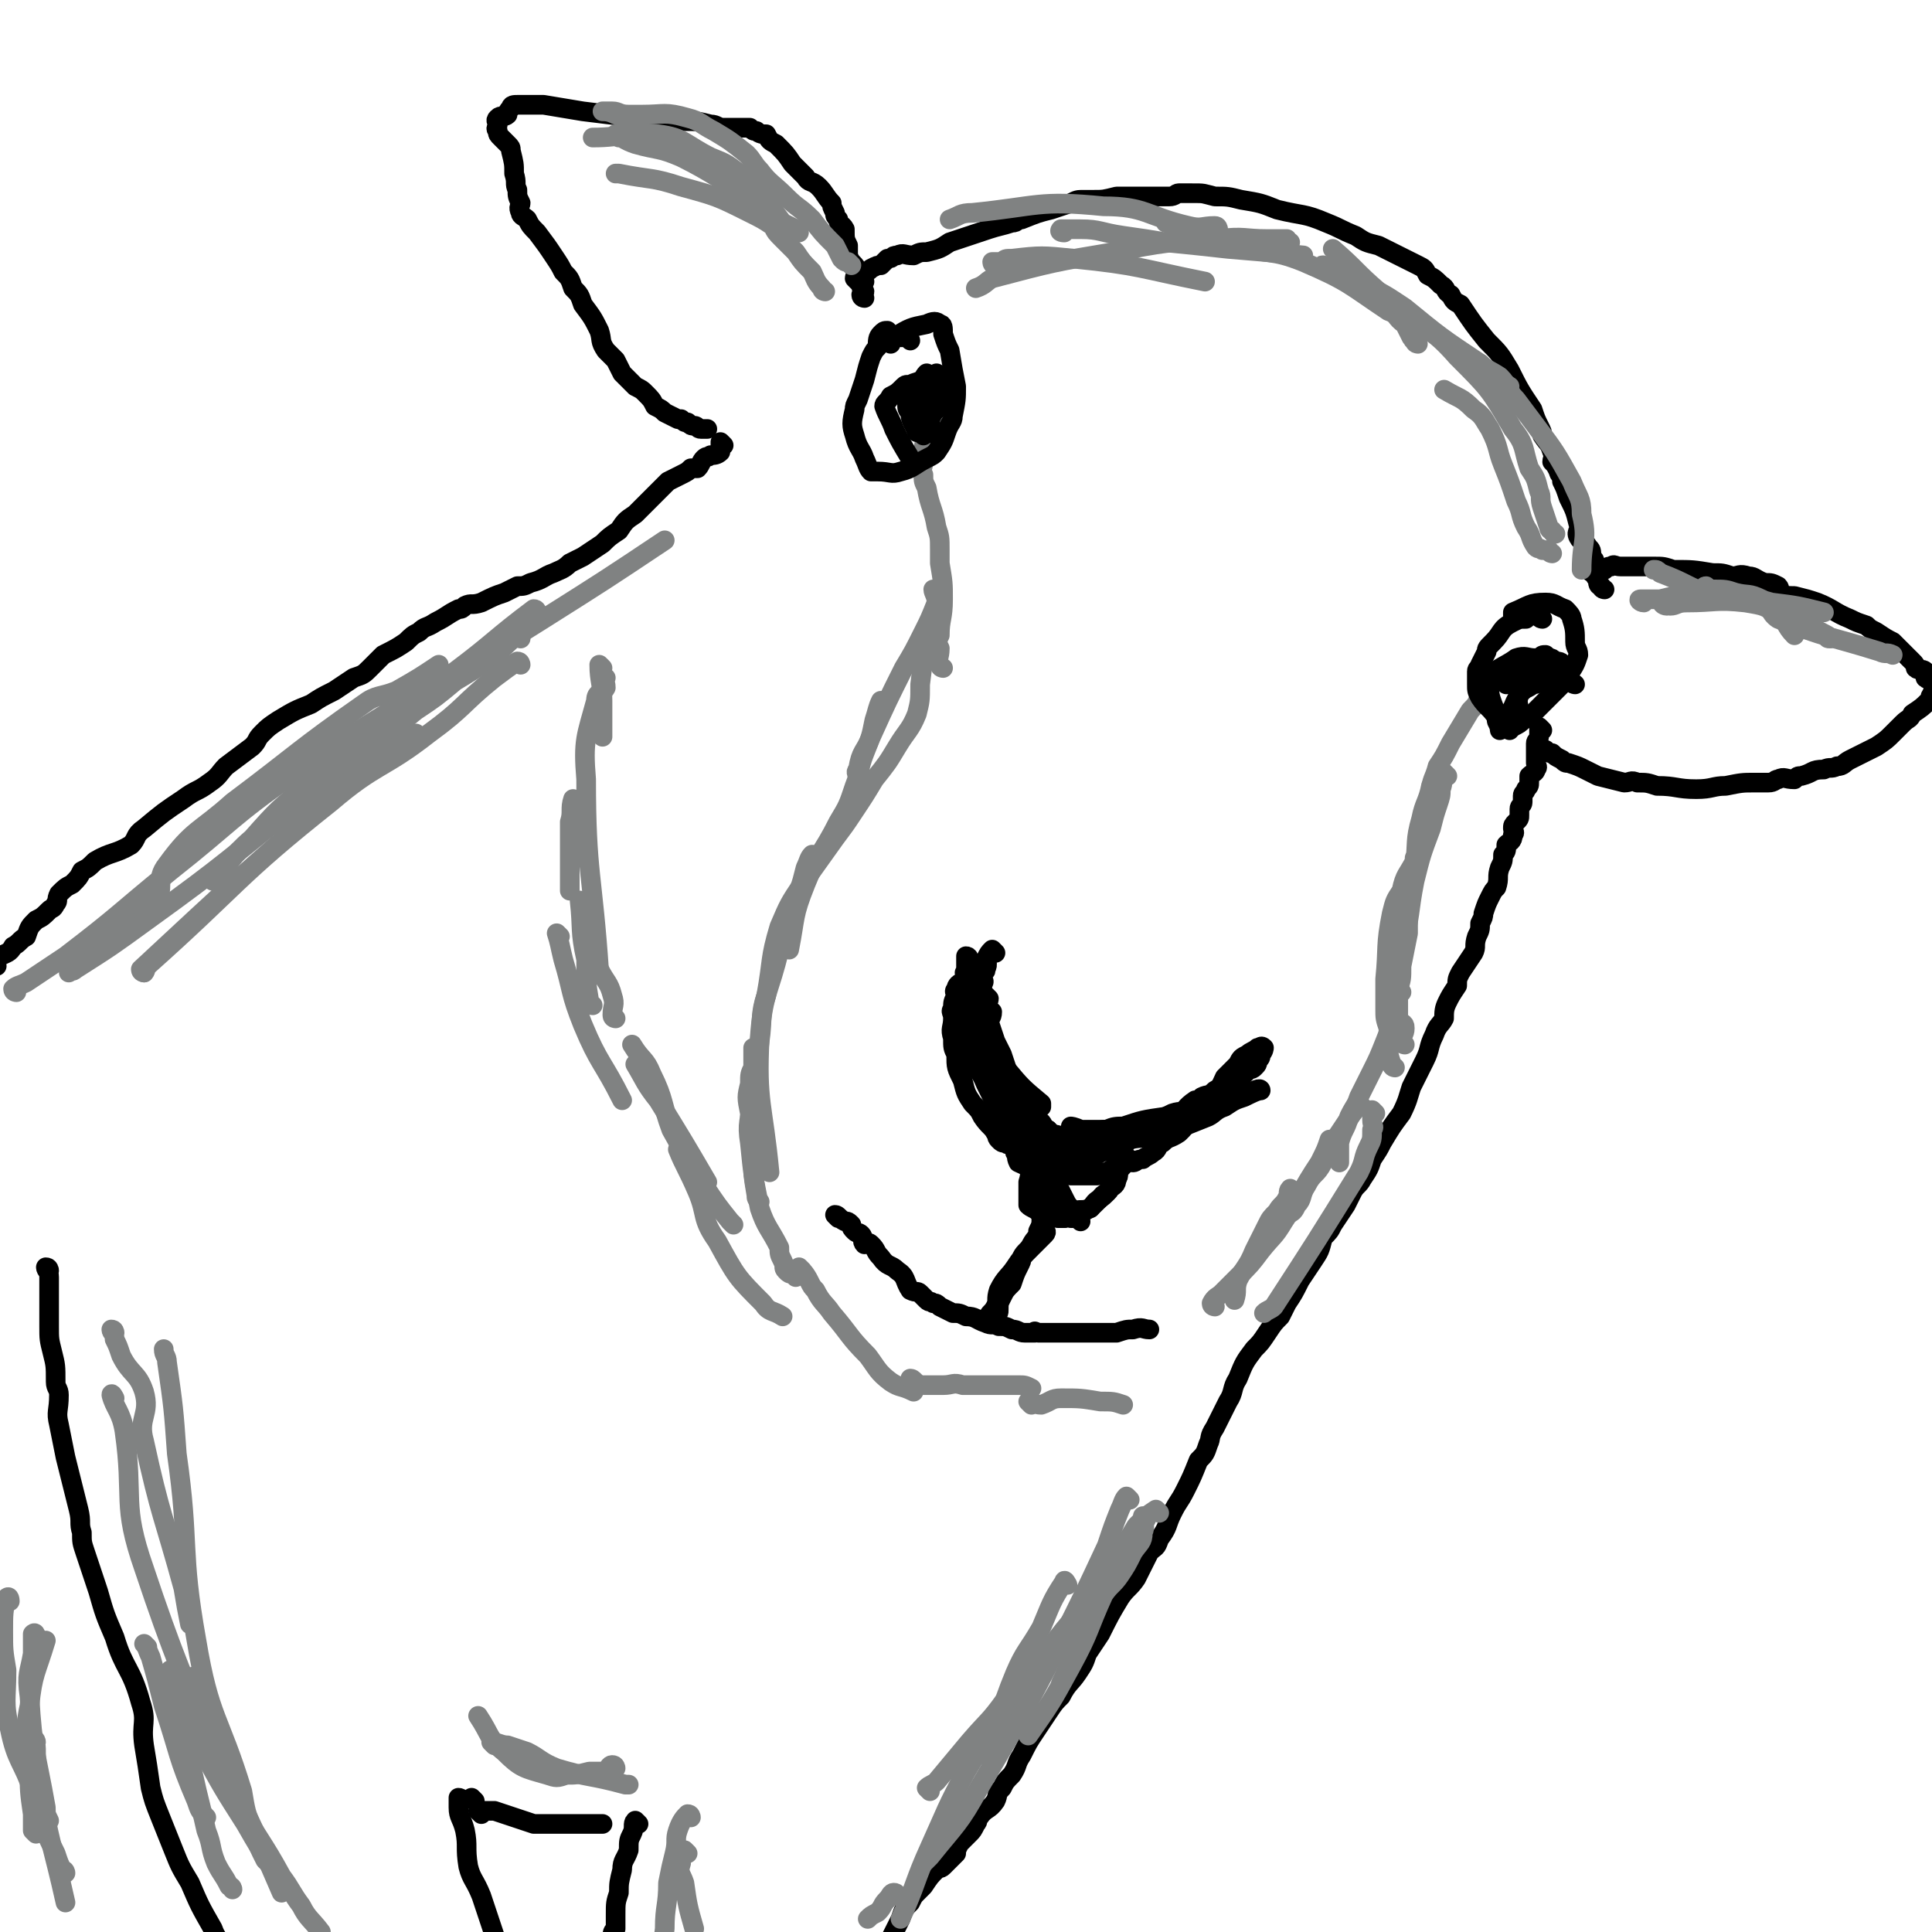 <svg viewBox='0 0 590 590' version='1.1' xmlns='http://www.w3.org/2000/svg' xmlns:xlink='http://www.w3.org/1999/xlink'><g fill='none' stroke='#000000' stroke-width='6' stroke-linecap='round' stroke-linejoin='round'><path d='M264,91c0,0 -1,0 -1,-1 0,0 1,0 1,-1 -1,-1 -1,-1 -1,-2 -1,-1 -1,-1 -2,-2 0,-1 1,-1 1,-2 -1,-3 -2,-2 -3,-5 0,-1 0,-1 0,-3 -1,-2 -1,-2 -1,-5 -1,-2 -2,-1 -2,-3 -1,-1 -1,-1 -1,-2 -1,-2 -1,-2 -1,-3 -2,-2 -2,-3 -4,-5 -2,-2 -3,-1 -4,-3 -2,-2 -2,-2 -4,-4 -2,-3 -2,-3 -5,-6 -2,-1 -2,-1 -3,-3 -1,0 -2,0 -3,-1 -1,0 -1,0 -2,-1 -1,0 -1,0 -2,0 -1,0 -1,0 -3,0 -1,0 -1,0 -3,0 -2,0 -2,-1 -4,-1 -4,-1 -4,-1 -8,-1 -7,-1 -7,0 -14,-1 -9,-1 -9,-1 -17,-2 -6,-1 -6,-1 -12,-2 -2,0 -2,0 -5,0 -1,0 -1,0 -1,0 -1,0 -1,0 -2,0 -1,0 -2,0 -2,1 -1,1 -1,1 -1,2 -1,1 -2,0 -3,1 -1,1 0,1 0,2 0,1 -1,1 0,2 0,1 0,1 1,2 1,1 1,1 2,2 1,1 1,1 1,2 1,4 1,4 1,7 1,3 0,3 1,5 0,2 0,2 1,4 0,1 -1,1 0,3 0,1 1,1 2,2 1,2 1,2 3,4 3,4 3,4 5,7 2,3 2,3 3,5 2,2 2,2 3,5 2,2 2,2 3,5 3,4 3,4 5,8 1,3 0,3 2,6 1,1 1,1 3,3 1,2 1,2 2,4 2,2 2,2 4,4 2,1 2,1 3,2 2,2 2,2 3,4 2,1 2,1 3,2 2,1 2,1 4,2 1,0 1,0 1,0 1,1 1,1 2,1 1,1 1,1 2,1 1,0 1,1 2,1 1,0 1,0 2,0 '/><path d='M487,175c0,0 -2,0 -1,-1 0,0 1,0 2,0 1,0 1,0 2,0 1,-1 1,-1 2,-1 1,-1 1,0 3,0 0,0 0,0 1,0 2,0 2,0 4,0 2,0 2,0 5,0 3,0 3,0 6,1 6,0 6,0 12,1 3,0 3,0 6,1 2,0 2,-1 5,0 2,0 2,1 5,2 2,0 2,0 4,1 1,1 0,2 0,2 2,1 3,1 5,1 4,1 4,1 7,2 5,2 5,3 10,5 2,1 2,1 5,2 1,1 1,1 3,2 3,2 3,2 5,3 2,2 2,2 4,4 1,1 1,1 2,2 1,1 1,1 1,2 1,1 2,0 3,1 0,1 0,1 0,2 1,1 2,0 2,1 1,1 1,1 1,2 0,1 -1,1 -1,2 -1,1 0,1 -1,2 -2,2 -2,2 -5,4 -1,2 -1,1 -3,3 -1,1 -1,1 -3,3 -2,2 -2,2 -5,4 -2,1 -2,1 -4,2 -2,1 -2,1 -4,2 -2,1 -2,2 -4,2 -2,1 -2,0 -4,1 -4,0 -3,1 -7,2 -1,0 -1,0 -2,1 -3,0 -3,-1 -5,0 -1,0 -1,1 -3,1 -2,0 -2,0 -4,0 -4,0 -4,0 -9,1 -4,0 -4,1 -9,1 -6,0 -6,-1 -12,-1 -3,-1 -3,-1 -6,-1 -2,-1 -2,0 -4,0 -4,-1 -4,-1 -8,-2 -2,-1 -2,-1 -4,-2 -2,-1 -2,-1 -5,-2 -1,0 -1,0 -2,-1 -2,-1 -2,-1 -3,-2 -1,0 -1,0 -2,-1 -1,0 -1,0 -2,-1 '/><path d='M490,180c0,0 -1,0 -1,-1 -1,0 -1,-1 -1,-1 0,-2 -1,-1 -1,-3 0,-1 0,-1 0,-3 0,-1 0,-1 -1,-2 0,-2 0,-2 -1,-3 -1,-2 -2,-1 -3,-3 -1,-2 1,-2 0,-4 -1,-4 -1,-4 -3,-8 -1,-3 -1,-3 -2,-5 0,-2 -1,-2 -1,-3 -1,-2 -1,-2 -2,-3 0,-1 1,-2 0,-3 -1,-3 -1,-2 -3,-5 0,-1 0,-1 -1,-3 -1,-2 -1,-2 -2,-5 -4,-6 -4,-6 -7,-12 -3,-5 -3,-5 -7,-9 -4,-5 -4,-5 -8,-11 -2,-1 -2,-1 -3,-3 -2,-1 -1,-2 -3,-3 -2,-2 -2,-2 -4,-3 -1,-2 -1,-2 -3,-3 -2,-1 -2,-1 -4,-2 -4,-2 -4,-2 -8,-4 -4,-1 -4,-1 -7,-3 -5,-2 -4,-2 -9,-4 -7,-3 -7,-2 -15,-4 -5,-2 -5,-2 -11,-3 -4,-1 -4,-1 -8,-1 -4,-1 -3,-1 -7,-1 -2,0 -2,0 -4,0 -1,0 -1,1 -3,1 -3,0 -3,0 -5,0 -3,0 -3,0 -6,0 -3,0 -3,0 -5,0 -4,1 -4,1 -7,1 -2,0 -2,0 -3,0 -2,0 -2,0 -4,1 -3,1 -3,1 -6,2 -4,1 -4,1 -9,3 -2,0 -1,1 -3,1 -3,1 -4,1 -7,2 -6,2 -6,2 -12,4 -3,2 -3,2 -7,3 -2,0 -2,0 -4,1 -3,0 -3,-1 -5,0 -2,0 -1,1 -3,1 -1,1 -1,1 -2,2 -1,0 -1,0 -3,1 -1,1 -1,1 -2,1 -1,1 -1,0 -1,1 -1,1 0,1 1,2 '/><path d='M221,136c0,0 -1,-1 -1,-1 0,1 0,2 0,3 -1,1 -2,1 -3,1 -1,1 -1,0 -2,1 -1,1 -1,2 -2,3 -1,0 -1,0 -2,0 -1,1 -1,1 -3,2 -2,1 -2,1 -4,2 -2,2 -2,2 -4,4 -3,3 -3,3 -6,6 -3,2 -3,2 -5,5 -3,2 -3,2 -5,4 -3,2 -3,2 -6,4 -2,1 -2,1 -4,2 -2,2 -3,2 -5,3 -3,1 -3,2 -7,3 -2,1 -2,1 -4,1 -2,1 -2,1 -4,2 -3,1 -3,1 -7,3 -3,1 -3,0 -5,1 -1,1 -1,1 -2,1 -4,2 -3,2 -7,4 -3,2 -3,1 -5,3 -2,1 -2,1 -4,3 -3,2 -3,2 -7,4 -2,2 -2,2 -4,4 -2,2 -2,2 -5,3 -3,2 -3,2 -6,4 -4,2 -4,2 -7,4 -5,2 -5,2 -10,5 -3,2 -3,2 -5,4 -2,2 -1,2 -3,4 -4,3 -4,3 -8,6 -2,2 -2,3 -5,5 -4,3 -4,2 -8,5 -6,4 -6,4 -12,9 -3,2 -2,3 -4,5 -5,3 -6,2 -11,5 -2,2 -2,2 -4,3 -1,2 -1,2 -3,4 -2,1 -2,1 -4,3 -1,2 0,2 -1,3 -1,2 -1,1 -2,2 -2,2 -2,2 -4,3 -2,2 -2,2 -3,5 -2,1 -2,2 -4,3 -1,2 -2,2 -4,3 0,0 -1,0 -1,1 -1,1 0,1 0,2 '/><path d='M471,223c0,0 -1,-1 -1,-1 0,1 0,2 0,3 0,1 -1,1 -1,2 0,1 0,1 0,2 0,1 0,1 0,2 0,1 0,1 0,2 0,1 1,1 0,2 0,1 -1,1 -2,2 0,1 0,1 0,2 0,1 0,1 -1,2 0,1 -1,1 -1,2 0,1 0,1 0,2 0,1 -1,1 -1,2 0,1 0,1 0,2 0,1 0,1 -1,2 -1,1 -1,1 -1,2 0,1 1,1 0,2 0,2 -1,2 -2,3 0,2 0,2 -1,3 0,2 0,2 -1,4 -1,3 0,3 -1,6 -1,1 -1,1 -2,3 -1,2 -1,2 -2,5 0,1 0,1 -1,3 0,2 0,2 -1,4 -1,3 0,3 -1,5 -2,3 -2,3 -4,6 -1,2 -1,2 -1,4 -2,3 -2,3 -3,5 -1,2 -1,3 -1,5 -1,2 -2,2 -3,5 -2,4 -1,4 -3,8 -2,4 -2,4 -4,8 -1,3 -1,4 -3,8 -3,4 -3,4 -6,9 -1,2 -1,2 -3,5 -1,3 -1,3 -3,6 -1,2 -2,2 -3,4 -1,2 -1,2 -2,4 -2,3 -2,3 -4,6 -1,2 -1,2 -3,4 -1,4 -1,4 -3,7 -2,3 -2,3 -4,6 -2,4 -2,4 -4,7 -1,2 -1,2 -2,4 -2,2 -2,2 -4,5 -2,3 -2,3 -4,5 -3,4 -3,4 -5,9 -2,3 -1,4 -3,7 -2,4 -2,4 -4,8 -2,3 -1,3 -2,5 -1,3 -1,3 -3,5 -2,5 -2,5 -4,9 -2,4 -2,3 -4,7 -2,4 -1,4 -4,8 -1,3 -1,2 -3,4 -2,4 -2,4 -4,8 -2,3 -3,3 -5,6 -3,5 -3,5 -6,11 -2,3 -2,3 -4,6 -1,3 -1,3 -3,6 -2,3 -3,3 -5,7 -2,2 -2,2 -4,5 -2,3 -2,3 -4,6 -2,3 -2,3 -4,7 -2,3 -1,3 -3,6 -2,2 -2,2 -3,4 -2,2 -1,2 -2,4 -2,3 -3,2 -5,5 -1,1 0,1 -1,2 -1,2 -1,2 -2,3 -2,2 -2,2 -3,3 -1,2 -1,2 -1,3 -2,2 -2,2 -4,4 -1,1 -1,0 -2,1 -2,2 -2,2 -4,5 -1,1 -1,1 -2,2 -1,1 -1,1 -2,3 -2,2 -2,2 -3,5 -2,4 -2,4 -4,8 0,0 0,0 1,1 '/><path d='M195,557c0,0 -1,-1 -1,-1 -1,1 0,2 -1,4 -1,2 -1,2 -1,5 -1,3 -2,3 -2,6 -1,4 -1,4 -1,7 -1,3 -1,3 -1,7 0,2 0,2 0,4 -1,1 -1,1 -1,3 -1,4 0,4 -1,8 0,1 0,1 0,1 '/><path d='M145,550c0,0 -1,-1 -1,-1 '/><path d='M141,550c0,0 0,-1 -1,-1 0,0 0,1 0,3 0,3 1,3 2,7 1,5 0,5 1,11 1,4 2,4 4,9 3,9 3,9 6,18 '/><path d='M147,554c0,0 -1,-1 -1,-1 2,0 3,0 5,0 3,1 3,1 6,2 3,1 3,1 6,2 4,0 4,0 7,0 6,0 6,0 13,0 0,0 0,0 1,0 '/><path d='M15,388c0,0 0,-1 -1,-1 0,1 1,1 1,3 0,2 0,2 0,5 0,2 0,2 0,4 0,2 0,2 0,3 0,2 0,2 0,3 0,4 0,4 1,8 1,4 1,4 1,9 0,2 1,2 1,4 0,5 -1,5 0,9 1,5 1,5 2,10 2,8 2,8 4,16 1,4 0,4 1,7 0,3 0,3 1,6 2,6 2,6 4,12 2,7 2,7 5,14 3,10 5,9 8,20 2,6 0,6 1,13 1,6 1,6 2,13 1,4 1,4 3,9 2,5 2,5 4,10 2,5 2,5 5,10 3,7 3,7 7,14 1,3 2,3 3,6 4,7 4,7 8,15 '/><path d='M304,291c0,0 -1,-1 -1,-1 -1,1 -1,1 -2,3 0,1 1,1 0,3 0,1 0,0 -1,1 0,1 0,1 0,2 1,1 0,1 0,2 0,1 0,1 0,2 1,1 1,1 2,2 0,1 -1,1 -1,2 1,1 1,1 2,2 0,2 -1,2 -1,3 1,3 1,3 2,6 1,2 1,2 2,4 1,3 1,3 2,6 1,1 0,1 0,2 2,2 3,2 4,4 1,1 0,1 1,2 0,1 1,1 1,2 1,2 1,2 2,4 1,2 1,2 1,4 1,1 0,1 0,2 1,2 1,2 2,4 '/><path d='M328,345c0,0 -1,-1 -1,-1 0,0 1,0 3,1 1,0 1,0 3,0 3,0 3,0 7,0 2,0 2,-1 4,-1 4,0 4,0 7,-1 2,0 2,-1 3,-1 2,-1 2,-1 5,-2 0,0 0,1 1,1 2,-2 2,-3 5,-5 1,0 1,0 2,-1 2,-1 2,0 4,-2 2,-1 2,-2 3,-4 2,-2 2,-2 4,-4 1,-2 1,-2 3,-3 1,-1 2,-1 3,-2 1,0 1,-1 2,0 0,0 0,1 -1,2 0,1 0,1 -1,2 0,1 0,1 -1,2 -1,1 -1,0 -2,1 -1,1 -1,1 -2,2 -1,1 -1,1 -2,2 -1,1 -1,1 -2,2 -1,1 -1,1 -2,2 -1,1 -1,1 -2,2 -1,1 -1,1 -2,2 -1,0 -1,0 -2,1 -1,1 -1,1 -3,2 -2,1 -2,2 -3,3 -1,1 -1,1 -1,1 -3,2 -3,1 -5,3 -2,1 -1,2 -3,3 -1,1 -2,1 -3,2 -2,0 -2,1 -3,1 -1,0 -1,-1 -2,0 -3,1 -3,1 -6,3 -2,0 -2,0 -3,1 -2,0 -2,0 -3,0 -1,0 -1,0 -1,0 -1,0 -1,0 -2,0 -1,0 -1,0 -2,0 -1,-1 -1,-2 -2,-1 -2,0 -2,1 -4,2 '/><path d='M321,346c0,0 -1,-1 -1,-1 0,1 0,2 0,4 1,2 0,2 0,4 0,1 0,1 0,3 0,1 1,1 0,2 0,2 0,2 -1,4 0,1 0,1 0,2 1,1 1,1 0,3 0,1 -1,1 -1,3 0,1 1,1 2,2 '/><path d='M324,353c0,0 -1,-1 -1,-1 -1,1 0,1 -1,3 0,2 -1,1 -1,3 0,2 0,2 0,3 0,1 0,1 0,1 0,1 0,1 0,2 0,1 0,1 0,2 1,1 1,1 2,2 0,1 0,2 1,2 1,1 2,0 4,0 2,-1 2,0 5,-1 1,-1 1,-2 3,-3 1,-2 2,-1 3,-3 1,-1 2,-1 2,-3 1,-1 0,-1 0,-3 0,-1 0,-1 1,-2 1,-4 1,-4 2,-7 '/><path d='M330,373c0,0 0,-1 -1,-1 -1,0 -1,0 -2,0 -1,-1 -1,0 -2,0 -1,-1 -1,-1 -2,-2 -1,-1 -1,-1 -2,-2 -1,-1 -1,-1 -1,-2 0,-1 1,-1 0,-2 0,-1 0,-1 -1,-2 -1,-1 -1,0 -2,-2 -1,-1 0,-1 -2,-2 -1,-2 -2,-2 -4,-3 -1,-2 0,-2 -1,-3 0,-1 0,-2 -1,-2 -1,-1 -1,0 -2,-1 -1,0 -1,0 -2,-1 -1,-1 0,-1 -1,-2 -1,-2 -2,-2 -4,-5 -1,-2 -1,-2 -3,-4 -2,-3 -2,-3 -3,-7 -2,-4 -2,-4 -2,-8 -1,-2 -1,-2 -1,-5 -1,-3 0,-3 0,-6 0,-2 -1,-2 0,-3 0,-2 0,-2 1,-4 0,-1 -1,-1 0,-2 0,-1 1,-2 2,-2 0,1 0,2 1,3 0,1 1,1 2,3 1,3 1,3 2,5 4,8 3,8 8,15 5,6 5,6 11,11 0,0 0,0 0,1 '/><path d='M314,350c0,0 0,-1 -1,-1 -1,0 -1,0 -2,-1 0,0 1,-1 0,-2 0,-1 -1,0 -2,-2 -3,-4 -3,-4 -6,-9 -1,-2 -1,-2 -2,-4 -2,-5 -3,-4 -5,-9 -1,-2 -1,-2 -1,-4 -1,-1 0,-1 0,-2 -1,-3 -1,-2 -1,-5 -1,-3 -1,-3 0,-5 0,-4 0,-4 1,-8 0,-1 -1,-1 0,-1 0,-2 0,-2 1,-3 0,-1 0,-2 -1,-2 0,1 0,2 0,3 0,1 0,1 0,3 1,2 1,1 2,3 0,4 0,4 0,7 2,8 2,8 4,16 3,8 3,8 7,16 2,3 3,3 5,5 0,1 0,1 0,1 '/><path d='M312,342c0,0 -1,-1 -1,-1 1,0 2,1 3,2 1,1 0,2 1,4 0,1 0,1 1,2 0,2 0,2 0,4 0,1 -1,1 -1,3 -1,2 0,2 -1,5 0,2 0,2 0,3 0,1 0,1 0,2 0,1 0,1 0,2 1,1 2,1 3,2 1,1 1,1 2,1 1,0 1,-1 2,0 1,0 1,0 2,1 1,0 1,0 2,0 2,-1 2,0 4,-1 4,-2 4,-2 7,-5 3,-2 2,-3 5,-6 1,-2 0,-2 2,-4 1,-1 1,-1 2,-2 '/><path d='M327,358c0,0 -1,0 -1,-1 0,-1 0,-1 0,-2 3,-3 3,-2 6,-5 3,-3 3,-3 6,-5 2,-1 3,-1 5,-1 6,-2 6,-2 13,-3 7,-2 7,-1 14,-2 1,0 1,0 1,0 '/><path d='M338,346c0,0 -2,-1 -1,-1 1,0 2,0 5,0 3,-1 3,-1 6,-2 3,0 3,0 6,-1 2,-1 2,-1 4,-2 3,-1 3,0 6,-1 5,-2 5,-3 10,-4 2,-1 2,-1 4,-1 2,-1 2,0 3,0 2,-1 4,-2 4,-1 -1,0 -3,1 -5,2 -3,1 -3,1 -6,3 -3,1 -3,2 -5,3 -5,2 -5,2 -10,4 -4,1 -4,1 -7,2 -5,1 -5,0 -9,2 -4,1 -3,2 -7,3 -1,1 -1,0 -3,1 '/><path d='M320,369c0,0 -1,-1 -1,-1 -1,1 0,2 -1,4 0,2 0,2 -1,4 0,2 -1,2 -2,4 -1,2 -2,2 -3,4 0,1 0,1 -1,3 -1,2 -1,2 -2,5 -2,2 -2,2 -3,4 -1,2 -1,2 -1,4 0,1 0,1 -1,1 0,1 -1,1 -2,1 0,-1 1,-1 2,-3 1,-2 0,-2 1,-5 2,-4 3,-4 5,-7 2,-3 2,-3 5,-6 2,-2 2,-2 4,-4 1,-1 0,-1 0,-2 '/><path d='M256,372c0,0 -1,-1 -1,-1 1,0 1,1 3,2 1,0 1,0 2,1 0,1 0,1 1,2 1,1 1,0 2,1 1,1 0,2 1,3 1,0 1,-1 2,0 2,2 1,2 3,4 2,3 3,2 5,4 3,2 2,3 4,6 2,1 2,0 3,1 1,1 1,1 2,2 1,1 1,0 2,1 1,0 1,0 2,1 2,1 2,1 4,2 2,0 2,0 4,1 3,0 3,1 6,2 2,1 2,0 4,1 2,0 2,0 4,1 2,0 2,1 4,1 1,0 1,0 3,0 0,-1 0,0 1,0 1,0 1,0 1,0 2,0 2,0 3,0 1,0 1,0 3,0 2,0 2,0 4,0 1,0 1,0 3,0 1,0 1,0 3,0 1,0 1,0 2,0 1,0 1,0 2,0 1,0 1,0 2,0 1,0 1,0 1,0 3,-1 3,-1 5,-1 3,-1 3,0 5,0 '/><path d='M325,355c0,0 -1,-1 -1,-1 -1,1 -1,2 -1,4 0,2 0,2 0,4 1,2 1,2 2,4 1,2 1,2 3,4 '/><path d='M334,357c0,0 -1,0 -1,-1 -1,-1 -1,-1 -2,-1 0,-2 0,-2 -1,-3 -1,-1 -1,-1 -2,-2 -2,-1 -2,-2 -4,-3 -2,-1 -3,0 -4,-2 -2,-1 -1,-2 -3,-3 -2,-2 -2,-1 -4,-3 -1,-1 -1,-1 -2,-2 -2,-2 -2,-2 -3,-3 -1,-1 -1,-1 -2,-2 '/></g>
<g fill='none' stroke='#808282' stroke-width='6' stroke-linecap='round' stroke-linejoin='round'><path d='M286,181c0,0 -1,-1 -1,-1 0,1 1,2 1,4 -2,5 -2,5 -4,9 -3,6 -3,6 -6,11 -5,10 -5,10 -10,21 -2,5 -3,4 -4,10 -1,1 0,1 0,3 '/><path d='M270,215c0,0 -1,-1 -1,-1 -1,2 -1,3 -2,6 -1,5 -1,5 -3,10 -2,5 -1,5 -3,10 -2,6 -2,6 -5,11 -5,10 -6,9 -10,19 -4,10 -3,10 -5,20 '/><path d='M249,262c0,0 -1,-1 -1,-1 -1,1 -1,2 -2,4 -1,4 -1,4 -2,7 -2,4 -2,4 -3,7 -2,5 -2,5 -3,11 -3,13 -5,13 -6,27 -1,20 1,20 3,41 '/><path d='M231,321c0,0 -1,-1 -1,-1 0,2 0,3 0,6 -1,2 -1,2 -1,5 -1,4 -1,4 0,9 0,7 0,7 1,14 0,5 0,5 1,11 0,1 0,1 1,2 '/><path d='M243,390c0,0 0,-1 -1,-1 -1,0 -1,0 -2,-1 -1,-1 0,-1 -1,-3 -1,-2 -1,-2 -1,-4 -3,-6 -4,-6 -6,-12 -2,-10 -2,-10 -3,-20 -1,-6 0,-7 1,-13 0,-9 1,-9 2,-18 1,-7 0,-8 2,-14 2,-11 1,-11 4,-21 3,-7 3,-7 7,-13 5,-7 5,-7 10,-14 3,-4 3,-4 5,-7 4,-6 4,-6 7,-11 4,-5 4,-5 7,-10 3,-5 4,-5 6,-10 1,-4 1,-4 1,-9 1,-8 1,-8 2,-16 0,-1 0,-1 1,-1 '/><path d='M288,204c0,0 -1,0 -1,-1 -1,-2 0,-2 0,-5 -1,-2 -1,-2 0,-4 0,-5 1,-5 1,-11 0,-5 0,-5 -1,-11 0,-2 0,-2 0,-4 0,-4 0,-4 -1,-7 -1,-6 -2,-6 -3,-12 -1,-2 -1,-2 -1,-4 -1,-2 0,-2 0,-4 0,0 0,0 0,-1 0,-1 -1,-1 0,-3 1,-6 2,-6 5,-11 '/><path d='M245,388c0,0 -1,-1 -1,-1 1,1 2,2 3,4 1,2 1,2 2,3 2,4 3,4 5,7 6,7 5,7 11,13 3,4 3,5 7,8 3,2 3,1 7,3 '/><path d='M279,422c0,0 -1,-1 -1,-1 1,0 1,1 3,2 2,0 2,0 4,0 1,0 1,0 3,0 3,0 3,-1 6,0 8,0 8,0 17,0 2,0 2,0 4,1 '/><path d='M315,429c0,0 -1,-1 -1,-1 1,0 2,1 4,1 3,-1 3,-2 6,-2 6,0 6,0 12,1 4,0 4,0 7,1 '/><path d='M426,326c0,0 -1,0 -1,-1 -1,-3 -1,-3 -1,-6 0,-2 0,-2 0,-5 -1,-3 -1,-3 -1,-6 0,-4 0,-4 0,-9 1,-10 0,-10 2,-20 1,-4 1,-4 3,-7 1,-5 2,-5 4,-9 0,-1 0,-1 0,-1 '/><path d='M442,237c0,0 -1,-1 -1,-1 -1,2 0,3 -1,5 0,2 0,2 -1,5 -1,3 -1,3 -2,7 -3,8 -3,8 -5,16 -2,10 -1,10 -4,21 -1,6 -1,6 -3,13 '/><path d='M428,303c0,0 -1,-1 -1,-1 -1,2 0,3 -1,5 -1,6 -1,6 -3,11 -2,5 -2,5 -4,9 -2,4 -2,4 -4,8 -1,3 -1,2 -3,6 -1,4 -2,4 -3,8 0,2 0,2 0,4 0,1 0,1 0,2 '/><path d='M416,338c0,0 -1,-1 -1,-1 -1,1 -1,2 -2,3 -2,3 -2,3 -4,6 -3,4 -2,5 -5,9 -2,4 -3,3 -5,7 -2,3 -1,4 -3,6 -1,2 -1,2 -3,3 0,1 -1,0 -2,1 '/><path d='M429,319c0,0 -1,0 -1,-1 0,-2 1,-2 1,-4 0,-2 -1,-1 -2,-3 0,-1 0,-2 0,-3 0,-3 0,-3 0,-6 1,-3 1,-3 1,-7 1,-5 1,-5 2,-10 0,-4 0,-4 0,-8 1,-6 1,-6 2,-12 1,-8 0,-8 2,-15 1,-5 2,-5 3,-10 '/><path d='M438,243c0,0 -1,0 -1,-1 0,-4 1,-4 2,-8 2,-3 2,-3 4,-7 3,-5 3,-5 6,-10 2,-2 2,-2 3,-5 '/><path d='M184,204c0,0 -1,-1 -1,-1 0,5 1,6 1,11 0,6 0,6 0,11 '/><path d='M176,245c0,0 -1,-1 -1,-1 -1,3 0,4 -1,7 0,6 0,6 0,11 0,5 0,5 0,10 '/><path d='M181,307c0,0 -1,0 -1,-1 -1,-6 -1,-6 -1,-13 -2,-9 -1,-9 -2,-18 '/><path d='M185,207c0,0 -1,-1 -1,-1 0,1 1,2 1,4 -1,2 -3,1 -3,4 -3,11 -4,12 -3,24 0,29 2,29 4,59 '/><path d='M208,352c0,0 -1,-1 -1,-1 2,5 3,6 6,13 3,7 1,8 6,15 6,11 6,11 14,19 2,3 3,2 6,4 '/><path d='M224,374c0,0 0,0 -1,-1 -4,-5 -4,-5 -8,-11 -5,-8 -5,-8 -10,-17 -3,-8 -2,-9 -6,-17 -2,-5 -3,-4 -6,-9 '/><path d='M195,326c0,0 -1,-1 -1,-1 3,5 3,6 7,11 8,13 8,13 15,25 '/><path d='M350,464c0,0 -1,-1 -1,-1 0,2 1,3 0,5 0,3 -1,3 -3,6 -2,4 -2,4 -4,7 -2,3 -3,3 -5,6 -5,11 -4,11 -10,22 -6,11 -6,11 -13,21 '/><path d='M284,547c0,0 -1,-1 -1,-1 1,-1 2,-1 3,-2 5,-6 5,-6 10,-12 6,-7 6,-6 11,-13 6,-6 6,-6 12,-13 4,-6 4,-6 9,-12 5,-8 5,-7 10,-15 '/><path d='M345,458c0,0 -1,-1 -1,-1 -1,1 -1,2 -2,4 -2,5 -2,5 -4,11 -7,15 -7,15 -14,29 -12,23 -12,23 -25,45 -6,11 -7,11 -15,21 -1,1 -1,1 -2,2 '/><path d='M274,579c0,0 0,-1 -1,-1 -1,0 -1,1 -2,2 -2,2 -1,2 -3,4 -2,1 -2,1 -3,2 '/><path d='M35,407c0,0 0,-1 -1,-1 0,1 1,1 1,3 1,2 1,2 2,5 3,6 5,5 7,11 2,7 -2,8 0,15 5,23 6,23 12,45 1,6 1,6 2,11 '/><path d='M60,513c0,0 -1,-1 -1,-1 1,2 1,2 2,5 2,6 1,6 3,11 2,6 2,6 4,11 2,6 2,6 5,12 6,11 7,11 13,22 3,4 3,5 6,9 2,4 3,4 6,8 '/><path d='M82,569c0,0 0,0 -1,-1 -2,-4 -2,-4 -4,-9 -2,-6 -2,-6 -3,-12 -7,-23 -10,-22 -14,-46 -5,-28 -2,-29 -6,-57 -1,-14 -1,-14 -3,-28 0,-2 -1,-2 -1,-4 '/><path d='M35,427c0,0 -1,-2 -1,-1 1,4 3,5 4,11 3,21 -1,22 6,42 17,51 21,50 42,99 '/><path d='M151,533c0,0 -1,-1 -1,-1 2,0 3,1 5,1 3,1 3,1 6,2 4,2 4,3 9,5 10,3 10,2 21,5 0,0 0,0 1,0 '/><path d='M188,540c0,0 0,-1 -1,-1 -1,0 -1,1 -2,2 -2,0 -2,0 -5,0 -4,1 -4,1 -7,1 -3,1 -3,1 -6,0 -7,-2 -8,-2 -13,-7 -5,-4 -4,-5 -8,-11 '/><path d='M316,512c0,0 -1,-1 -1,-1 -4,4 -4,4 -7,9 -4,5 -4,5 -7,11 -3,5 -3,5 -6,10 -6,11 -6,12 -11,23 -5,11 -4,11 -9,22 '/><path d='M211,555c0,0 0,-1 -1,-1 -1,1 -2,2 -3,5 -1,3 0,3 -1,7 -1,4 -1,4 -2,9 0,7 -1,7 -1,14 -1,7 0,7 0,15 '/><path d='M11,500c0,0 0,-2 -1,-1 0,2 0,3 0,6 -1,6 -2,6 -1,13 1,17 2,17 5,34 0,2 0,2 1,4 '/><path d='M11,560c0,0 0,0 -1,-1 0,-3 0,-3 0,-5 -1,-7 -1,-7 -1,-14 0,-9 -2,-10 0,-19 1,-10 2,-10 5,-20 '/><path d='M3,489c0,0 0,-2 -1,-1 -1,4 -1,5 -1,10 0,6 0,6 1,12 0,9 -1,10 1,18 2,10 4,10 7,19 1,3 1,3 2,5 '/><path d='M24,293c0,0 -1,0 -1,-1 4,-3 6,-3 10,-6 7,-5 9,-4 14,-10 4,-5 0,-7 4,-12 8,-11 10,-10 20,-19 20,-15 20,-16 40,-30 4,-3 5,-2 10,-4 7,-4 7,-4 13,-8 '/><path d='M159,195c0,0 0,-1 -1,-1 -4,3 -4,4 -8,7 -6,4 -6,4 -11,7 -6,5 -6,5 -12,9 -16,13 -16,13 -33,26 -24,19 -24,20 -49,38 -11,8 -11,8 -22,15 -1,1 -1,0 -2,1 '/><path d='M5,303c0,0 -1,0 -1,-1 1,-1 2,-1 4,-2 6,-4 6,-4 12,-8 17,-13 16,-13 32,-26 19,-15 18,-16 38,-30 37,-25 38,-23 76,-47 19,-12 19,-12 37,-24 '/><path d='M164,187c0,0 0,-1 -1,-1 -12,9 -12,10 -24,19 -10,7 -10,7 -20,14 -12,10 -13,10 -24,20 -10,8 -10,8 -18,17 -7,6 -6,7 -12,13 '/><path d='M474,169c0,0 -1,0 -1,-1 -1,0 -1,0 -2,0 -1,-1 -1,0 -2,-1 -2,-3 -1,-3 -3,-6 -2,-4 -1,-4 -3,-8 -2,-6 -2,-6 -4,-11 -2,-5 -1,-5 -4,-11 -2,-3 -2,-4 -5,-6 -4,-4 -4,-3 -9,-6 '/><path d='M453,112c0,0 -2,-1 -1,-1 2,2 3,2 6,4 3,3 2,4 5,7 3,4 3,4 6,8 6,8 6,8 11,17 2,5 3,5 3,10 2,8 0,8 0,17 '/><path d='M475,163c0,0 -1,0 -1,-1 -1,0 -1,-1 -1,-1 -1,-3 -1,-3 -2,-6 -1,-3 0,-3 -1,-5 -1,-4 -1,-4 -3,-7 -2,-6 -1,-7 -5,-12 -7,-12 -7,-12 -17,-22 -7,-8 -8,-7 -16,-14 -4,-3 -4,-3 -8,-6 -7,-6 -7,-7 -14,-13 '/><path d='M433,105c0,0 -1,0 -1,-1 -1,0 0,-1 -1,-1 -1,-2 -1,-2 -2,-4 -3,-2 -2,-3 -5,-4 -12,-8 -12,-9 -26,-15 -10,-4 -10,-2 -21,-5 -10,-3 -10,-3 -21,-7 '/><path d='M394,74c0,0 -1,0 -1,-1 -1,0 -1,0 -2,0 -2,0 -2,0 -4,0 -7,0 -7,-1 -15,0 -16,1 -16,1 -32,4 -18,3 -18,3 -37,8 -2,1 -2,2 -5,3 '/><path d='M502,184c-1,0 -2,-1 -1,-1 2,0 3,0 6,0 4,-1 4,-1 9,-1 5,-1 5,-1 11,0 7,0 7,0 14,2 8,1 8,1 16,3 '/><path d='M522,180c-1,0 -2,-1 -1,-1 0,0 1,1 2,1 4,0 4,0 7,1 4,1 4,0 8,2 3,2 2,4 5,6 15,6 15,5 31,10 2,1 2,0 4,1 '/><path d='M260,81c0,0 0,0 -1,-1 -1,0 -1,0 -2,-1 -1,-2 -1,-2 -2,-4 -4,-4 -4,-4 -7,-8 -4,-4 -4,-3 -8,-7 -4,-4 -5,-4 -8,-8 -2,-2 -2,-3 -4,-5 -5,-4 -5,-4 -10,-7 -4,-2 -4,-3 -8,-4 -7,-2 -7,-1 -14,-1 -2,0 -2,0 -4,0 -3,0 -3,-1 -5,-1 -2,0 -3,0 -3,0 1,0 2,0 4,1 3,1 3,1 6,3 '/></g>
<g fill='none' stroke='#000000' stroke-width='6' stroke-linecap='round' stroke-linejoin='round'><path d='M278,104c0,0 0,0 -1,-1 -1,0 -1,0 -2,0 -1,0 -1,0 -2,0 -1,0 -1,-1 -2,-2 -1,0 -1,0 -2,1 -1,1 -1,2 -1,4 -1,1 -1,1 -2,3 -1,3 -1,3 -2,7 -1,3 -1,3 -2,6 -1,2 -1,2 -1,3 -1,4 -1,5 0,8 1,4 2,4 3,7 1,2 1,3 2,4 1,0 1,0 2,0 4,0 4,1 7,0 4,-1 4,-2 8,-4 2,-1 2,-1 3,-2 2,-3 2,-3 3,-6 1,-3 2,-3 2,-5 1,-5 1,-5 1,-9 -1,-5 -1,-5 -2,-11 -1,-2 -1,-2 -2,-5 0,-2 0,-3 -1,-3 -1,-1 -2,-1 -4,0 -5,1 -5,1 -10,4 -1,0 -1,1 -1,2 '/><path d='M288,119c0,0 -1,0 -1,-1 0,0 0,-1 0,-1 -1,-1 -1,-1 -3,-1 -2,0 -2,0 -5,1 -2,1 -2,0 -3,1 -2,2 -2,2 -4,3 -1,2 -2,2 -2,3 1,3 2,4 3,7 2,4 2,4 5,9 '/><path d='M287,121c0,0 -1,0 -1,-1 0,0 0,-2 -1,-1 -1,0 -1,0 -2,2 -1,1 -1,1 -1,2 -1,2 -2,2 -2,3 0,1 1,1 2,2 0,1 0,1 1,1 '/><path d='M286,125c0,0 0,-1 -1,-1 -2,1 -2,2 -3,3 -1,0 -1,0 -1,0 -1,2 0,2 0,4 0,1 1,1 1,2 '/><path d='M284,115c0,0 -1,-1 -1,-1 -1,1 -1,2 -2,3 -1,2 -1,2 -2,4 -1,1 -1,1 -2,2 0,2 0,2 1,3 0,3 1,3 2,6 '/><path d='M287,115c0,0 -1,-1 -1,-1 0,1 0,2 -1,3 0,3 -1,3 -1,6 -1,4 -1,4 0,8 0,1 1,1 2,2 '/><path d='M288,121c0,0 -1,-1 -1,-1 -1,2 -1,3 -1,5 -1,1 -1,1 -2,3 0,0 0,0 0,1 -1,1 -1,1 -2,3 '/><path d='M471,189c0,0 -1,0 -1,-1 -1,0 -1,0 -2,0 -1,0 -1,0 -2,1 -2,0 -2,0 -4,1 -4,2 -3,3 -6,6 -2,2 -2,2 -2,3 -1,2 -1,2 -2,4 0,1 -1,1 -1,2 0,2 0,2 0,4 0,2 0,2 1,4 2,3 3,3 5,6 0,1 0,2 1,2 1,1 2,1 4,1 2,-1 2,-1 3,-2 2,-1 2,-1 4,-3 1,-1 1,-1 3,-3 2,-2 2,-2 5,-5 1,-2 1,-2 2,-3 2,-3 2,-3 3,-6 0,-2 -1,-2 -1,-4 0,-3 0,-4 -1,-7 0,-1 -1,-2 -2,-3 -3,-1 -3,-2 -6,-2 -5,0 -5,1 -10,3 0,0 0,1 0,1 '/><path d='M481,209c0,0 -1,0 -1,-1 -1,0 0,-1 -1,-1 -1,-1 -1,0 -2,0 -1,0 -1,0 -2,0 -3,0 -4,-1 -6,1 -4,3 -5,3 -7,8 -2,3 -1,3 -1,7 '/><path d='M478,205c0,0 -1,0 -1,-1 0,0 1,-1 0,-1 0,-1 -1,-1 -2,-1 -1,-1 -1,-1 -2,-1 -2,-1 -2,0 -4,0 -3,0 -3,-1 -6,0 -4,3 -7,3 -8,7 -1,6 2,7 3,15 '/><path d='M479,206c0,0 -1,-1 -1,-1 -1,0 -1,0 -2,1 -2,1 -2,1 -5,2 -2,1 -2,1 -3,1 -2,2 -4,1 -4,3 -1,3 0,3 0,6 '/><path d='M473,201c0,0 -1,-1 -1,-1 -1,0 -1,0 -2,1 -2,0 -2,0 -3,1 -3,2 -3,1 -5,3 -1,2 -1,2 -2,4 '/><path d='M477,205c0,0 -1,0 -1,-1 -1,0 -1,0 -2,0 -1,0 -1,0 -2,0 -2,0 -2,0 -3,1 -2,1 -2,1 -5,2 -1,1 -1,1 -2,2 '/></g>
<g fill='none' stroke='#808282' stroke-width='6' stroke-linecap='round' stroke-linejoin='round'><path d='M326,484c0,0 -1,-2 -1,-1 -4,6 -4,7 -7,14 -4,7 -5,7 -8,14 -5,12 -4,13 -9,25 '/><path d='M58,519c0,0 -1,-2 -1,-1 1,2 1,3 2,6 2,5 1,6 3,11 6,11 6,11 13,22 4,7 4,7 9,14 '/><path d='M71,577c0,0 0,-1 -1,-1 -2,-4 -2,-3 -4,-7 -2,-5 -1,-5 -3,-10 -2,-9 -2,-8 -4,-17 -4,-15 -4,-15 -7,-31 0,0 0,0 0,-1 '/><path d='M45,503c0,0 -1,-1 -1,-1 1,1 1,2 2,4 2,7 2,7 4,15 5,15 4,15 10,29 1,3 1,3 3,5 '/><path d='M11,532c0,0 0,-1 -1,-1 0,1 1,1 1,3 0,5 0,5 1,10 3,19 4,19 8,37 '/><path d='M20,572c0,0 0,-1 -1,-1 -1,-2 -1,-2 -2,-5 -3,-6 -3,-6 -5,-12 -1,-8 0,-8 -1,-17 '/><path d='M188,311c0,0 -1,0 -1,-1 0,-3 1,-3 0,-6 -1,-4 -2,-4 -4,-8 '/><path d='M171,286c0,0 -1,-1 -1,-1 1,3 1,4 2,8 3,10 2,10 6,20 5,12 6,11 12,23 '/><path d='M159,203c0,0 0,-1 -1,-1 -3,2 -3,2 -7,5 -10,8 -9,9 -20,17 -14,11 -16,9 -30,21 -29,23 -28,25 -56,50 -1,0 0,1 -1,2 '/><path d='M44,297c0,0 -1,0 -1,-1 29,-27 29,-27 60,-54 11,-10 12,-9 24,-18 '/><path d='M509,185c-1,0 -2,-1 -1,-1 0,0 1,1 2,1 2,0 2,-1 5,-1 9,0 9,-1 18,0 6,1 6,1 10,4 3,2 2,3 5,6 '/><path d='M559,195c-1,0 -1,0 -1,-1 -10,-5 -9,-6 -19,-10 -8,-2 -8,0 -16,-2 -8,-3 -8,-4 -16,-7 -1,-1 -1,-1 -2,-1 '/><path d='M252,89c0,0 -1,0 -1,-1 -2,-2 -2,-3 -3,-5 -3,-3 -3,-3 -5,-6 -2,-2 -2,-2 -4,-4 -2,-2 -2,-2 -3,-4 -3,-2 -3,-2 -7,-4 -10,-5 -10,-5 -21,-8 -9,-3 -9,-2 -19,-4 0,0 0,0 -1,0 '/><path d='M189,42c0,0 -1,-1 -1,-1 2,1 3,2 6,3 7,2 7,1 14,4 10,5 10,6 20,11 2,2 2,2 5,3 1,1 1,1 2,1 '/><path d='M244,71c0,0 0,0 -1,-1 -2,-1 -2,-1 -4,-2 -3,-4 -3,-4 -6,-8 -3,-3 -3,-4 -6,-6 -5,-4 -5,-4 -10,-6 -8,-4 -8,-6 -16,-7 -10,-1 -10,1 -20,1 '/><path d='M304,81c0,0 -1,0 -1,-1 1,0 1,0 3,0 1,-1 1,-1 3,-1 9,-1 9,-1 19,0 20,2 20,3 40,7 '/><path d='M372,70c0,0 0,-1 -1,-1 -4,0 -4,1 -8,0 -13,-3 -13,-6 -26,-6 -20,-2 -20,0 -40,2 -4,0 -4,1 -7,2 '/><path d='M325,71c0,0 -2,0 -1,-1 2,0 3,0 6,0 6,0 6,1 13,2 7,1 7,1 13,2 10,1 10,1 19,2 12,1 12,1 23,2 '/><path d='M405,82c0,0 -2,-1 -1,-1 6,2 7,2 13,6 6,3 6,3 12,7 11,9 11,9 23,17 4,4 4,4 9,7 '/><path d='M395,364c0,0 -1,-1 -1,-1 -1,1 0,2 -1,3 -1,2 -2,2 -3,4 -2,2 -2,2 -3,4 -2,4 -2,4 -4,8 -2,5 -3,5 -5,9 -1,3 0,3 -1,6 '/><path d='M371,399c0,0 -1,0 -1,-1 1,-2 2,-2 3,-3 3,-3 3,-3 5,-5 4,-4 4,-4 7,-8 4,-5 4,-4 7,-9 6,-9 5,-9 11,-18 2,-4 2,-4 3,-7 '/><path d='M420,340c0,0 -1,-1 -1,-1 0,1 0,2 0,3 0,2 1,2 0,3 0,3 0,3 -1,5 -2,4 -1,4 -3,8 -13,21 -13,21 -26,41 -1,1 -2,1 -3,2 '/><path d='M354,462c0,0 -1,-1 -1,-1 -3,2 -3,2 -6,5 -3,5 -3,5 -6,10 -9,18 -8,19 -17,38 '/><path d='M210,566c0,0 -1,-1 -1,-1 -1,1 -1,2 -1,4 -1,3 0,3 1,6 1,7 1,7 3,14 '/></g>
</svg>